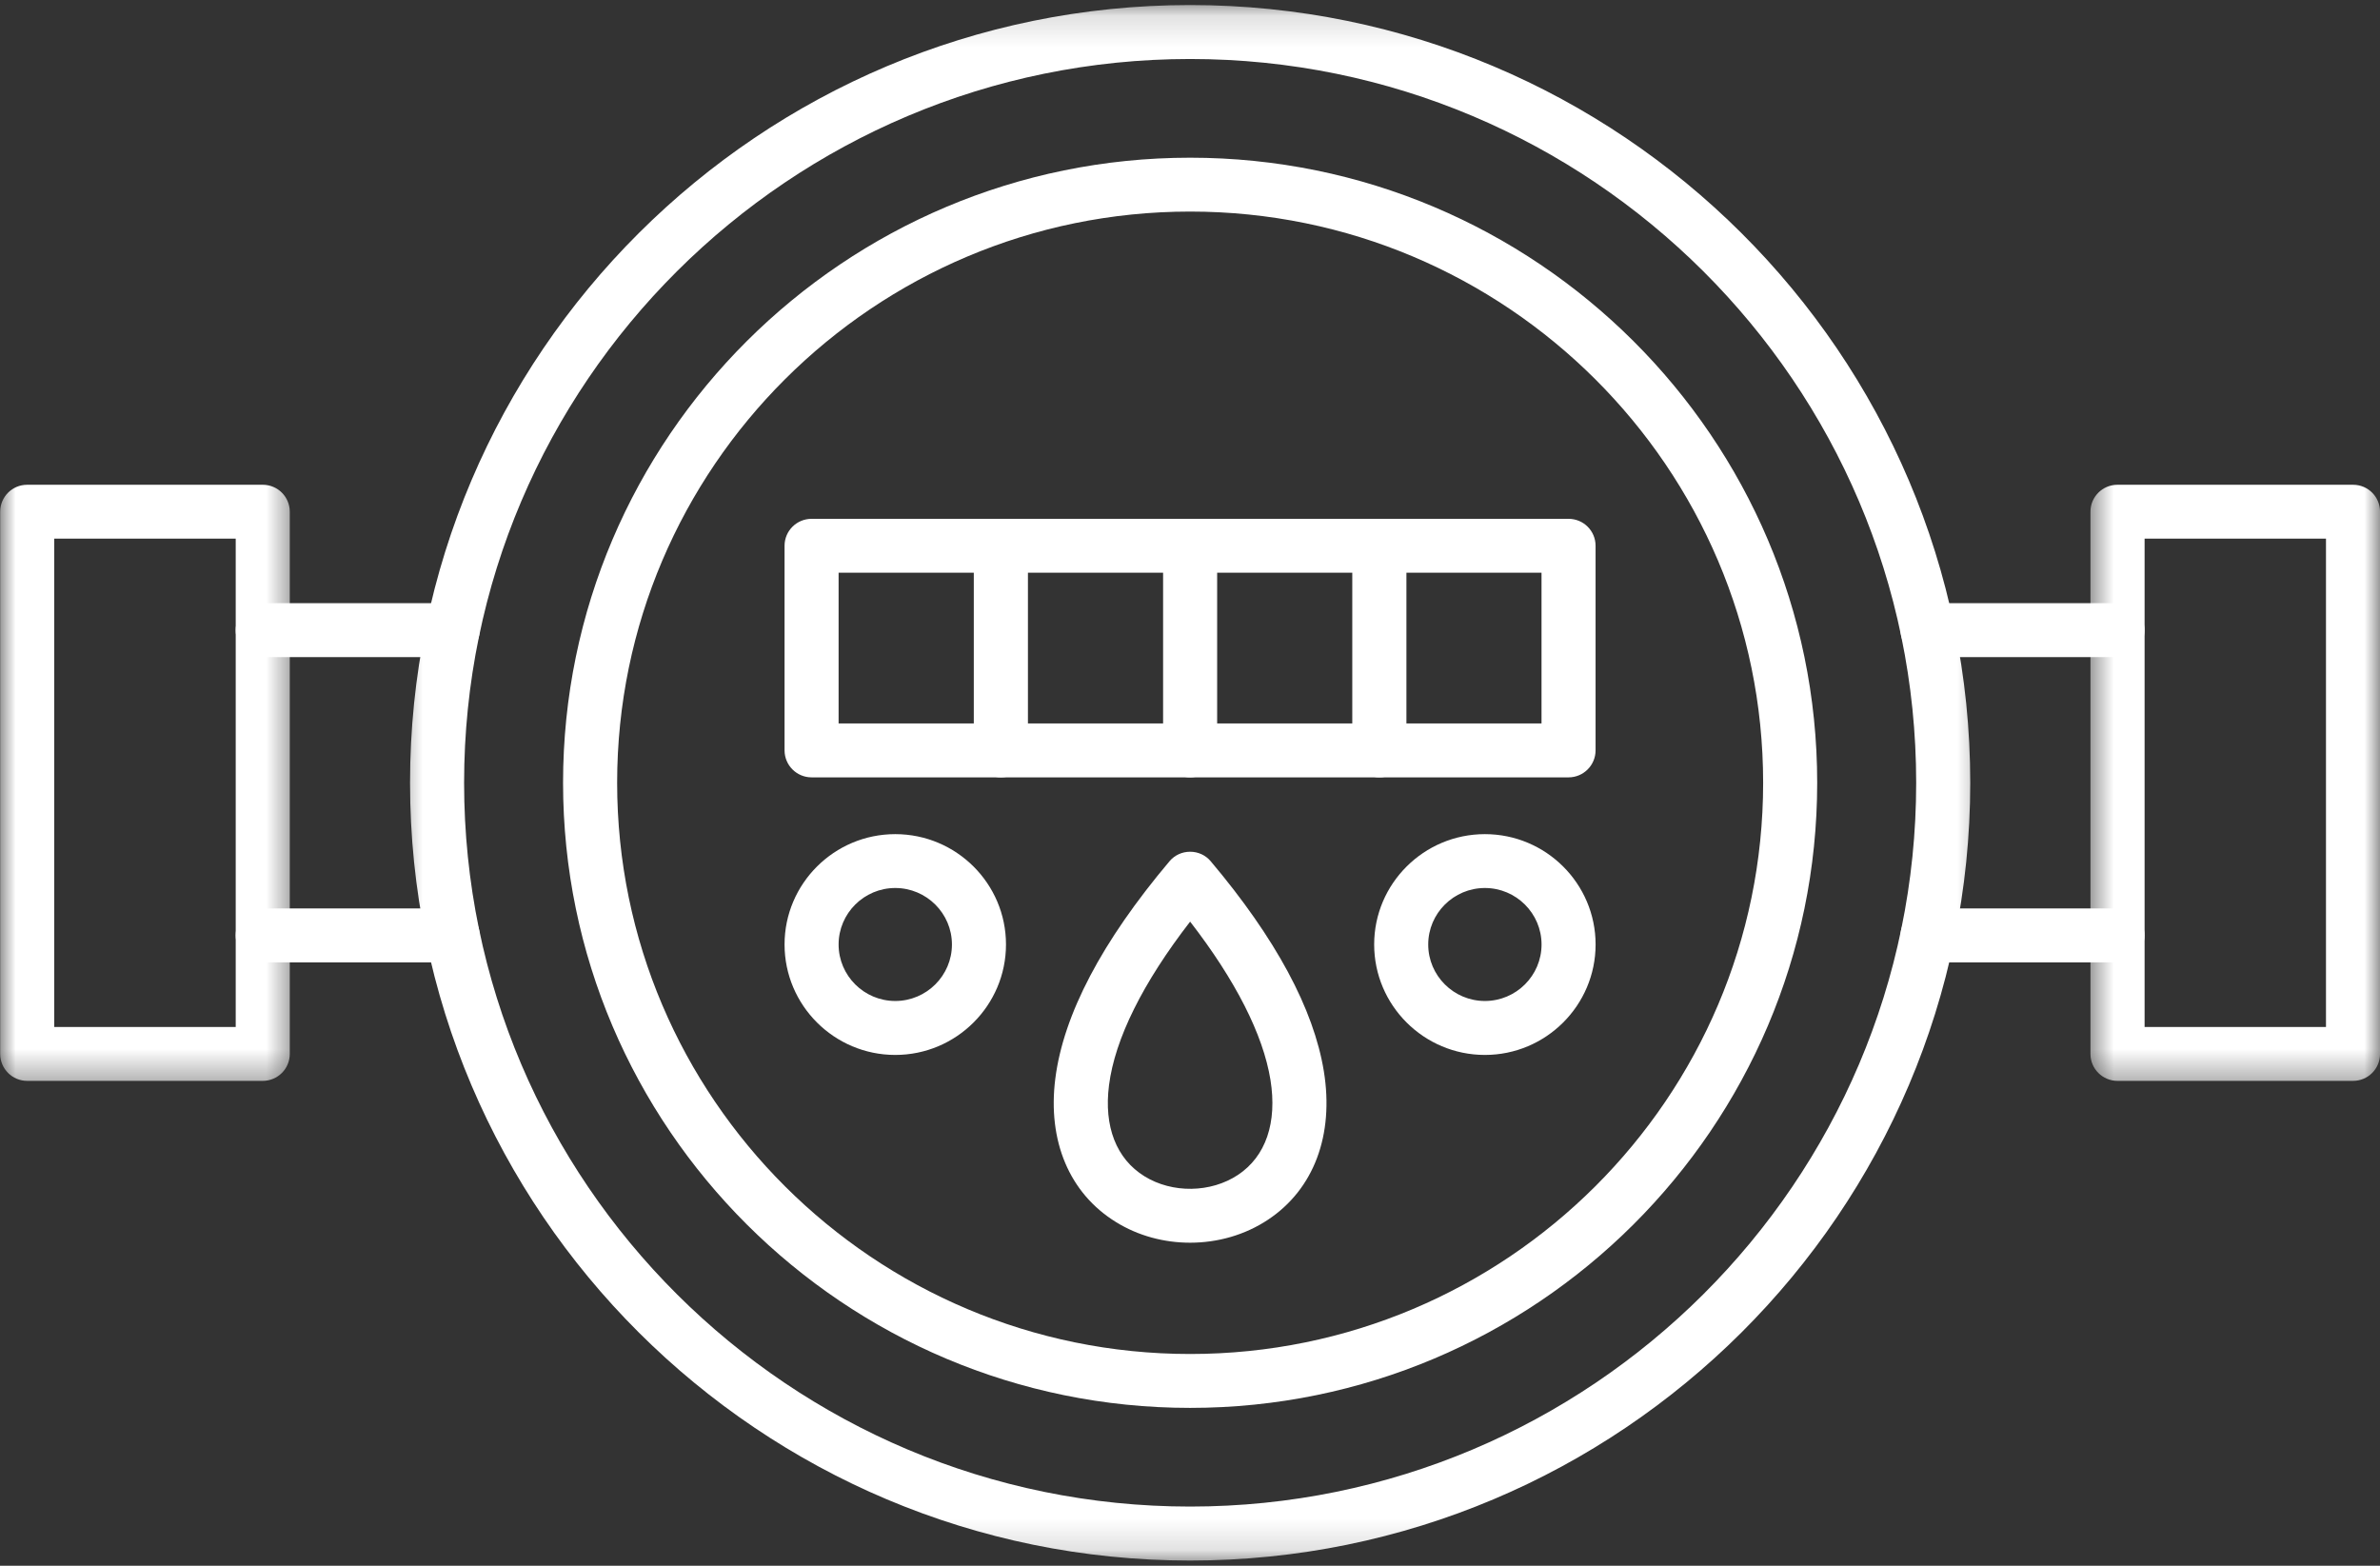 <svg width="76" height="50" viewBox="0 0 76 50" fill="none" xmlns="http://www.w3.org/2000/svg">
<rect x="0" y="0" width="76" height="50" fill="#333333" stroke="none"/>
<mask id="mask0_337_1186" style="mask-type:luminance" maskUnits="userSpaceOnUse" x="12" y="0" width="52" height="50">
<path d="M12.533 0.143H63.581V49.857H12.533V0.143Z" fill="white"/>
</mask>
<g mask="url(#mask0_337_1186)">
<path d="M38.004 49.834C24.269 49.834 13.094 38.691 13.094 24.997C13.094 11.304 24.269 0.161 38.004 0.161C51.739 0.161 62.915 11.304 62.915 24.997C62.915 38.691 51.739 49.834 38.004 49.834ZM38.004 1.884C25.222 1.884 14.82 12.253 14.82 24.997C14.82 37.741 25.222 48.11 38.004 48.11C50.787 48.11 61.189 37.741 61.189 24.997C61.189 12.253 50.787 1.884 38.004 1.884Z" fill="white"/>
</g>
<mask id="mask1_337_1186" style="mask-type:luminance" maskUnits="userSpaceOnUse" x="0" y="14" width="10" height="21">
<path d="M0 14.836H9.485V34.646H0V14.836Z" fill="white"/>
</mask>
<g mask="url(#mask1_337_1186)">
<path d="M8.39 34.516H0.869C0.393 34.516 0.006 34.132 0.006 33.656V16.34C0.006 15.864 0.393 15.48 0.869 15.48H8.39C8.866 15.48 9.253 15.864 9.253 16.34V33.656C9.253 34.132 8.866 34.516 8.39 34.516ZM1.732 32.795H7.527V17.2H1.732V32.795Z" fill="white"/>
</g>
<path d="M67.615 30.732H61.553C61.076 30.732 60.69 30.345 60.69 29.869C60.69 29.396 61.076 29.009 61.553 29.009H67.615C68.094 29.009 68.481 29.396 68.481 29.869C68.481 30.345 68.094 30.732 67.615 30.732ZM67.615 20.985H61.553C61.076 20.985 60.69 20.598 60.69 20.125C60.69 19.649 61.076 19.262 61.553 19.262H67.615C68.094 19.262 68.481 19.649 68.481 20.125C68.481 20.598 68.094 20.985 67.615 20.985Z" fill="white"/>
<mask id="mask2_337_1186" style="mask-type:luminance" maskUnits="userSpaceOnUse" x="66" y="14" width="10" height="21">
<path d="M66.629 14.837H76.001V34.646H66.629V14.837Z" fill="white"/>
</mask>
<g mask="url(#mask2_337_1186)">
<path d="M75.138 34.516H67.617C67.141 34.516 66.754 34.132 66.754 33.656V16.34C66.754 15.864 67.141 15.48 67.617 15.48H75.138C75.617 15.48 76.001 15.864 76.001 16.34V33.656C76.001 34.132 75.617 34.516 75.138 34.516ZM68.483 32.795H74.275V17.2H68.483V32.795Z" fill="white"/>
</g>
<path d="M38.004 44.959C26.963 44.959 17.98 36.003 17.98 24.997C17.98 13.991 26.963 5.036 38.004 5.036C49.046 5.036 58.028 13.991 58.028 24.997C58.028 36.003 49.046 44.959 38.004 44.959ZM38.004 6.756C27.915 6.756 19.707 14.941 19.707 24.997C19.707 35.054 27.915 43.238 38.004 43.238C48.093 43.238 56.302 35.054 56.302 24.997C56.302 14.941 48.093 6.756 38.004 6.756Z" fill="white"/>
<path d="M50.088 24.824H25.916C25.44 24.824 25.053 24.437 25.053 23.961V17.428C25.053 16.952 25.44 16.568 25.916 16.568H50.088C50.565 16.568 50.951 16.952 50.951 17.428V23.961C50.951 24.437 50.565 24.824 50.088 24.824ZM26.779 23.101H49.225V18.289H26.779V23.101Z" fill="white"/>
<path d="M31.962 24.824C31.483 24.824 31.096 24.437 31.096 23.961V17.428C31.096 16.952 31.483 16.568 31.962 16.568C32.438 16.568 32.825 16.952 32.825 17.428V23.961C32.825 24.437 32.438 24.824 31.962 24.824Z" fill="white"/>
<path d="M38.004 24.824C37.528 24.824 37.141 24.437 37.141 23.961V17.428C37.141 16.952 37.528 16.568 38.004 16.568C38.48 16.568 38.867 16.952 38.867 17.428V23.961C38.867 24.437 38.48 24.824 38.004 24.824Z" fill="white"/>
<path d="M44.048 24.824C43.569 24.824 43.182 24.437 43.182 23.961V17.428C43.182 16.952 43.569 16.568 44.048 16.568C44.524 16.568 44.911 16.952 44.911 17.428V23.961C44.911 24.437 44.524 24.824 44.048 24.824Z" fill="white"/>
<path d="M38.004 39.684C37.176 39.684 36.349 39.467 35.635 39.024C34.149 38.107 33.444 36.434 33.7 34.437C33.962 32.393 35.188 30.062 37.343 27.506C37.507 27.309 37.748 27.199 38.004 27.199C38.26 27.199 38.501 27.309 38.664 27.506C40.736 29.964 41.95 32.217 42.274 34.208C42.605 36.247 41.956 37.976 40.492 38.949C39.754 39.44 38.879 39.684 38.004 39.684ZM38.004 29.431C36.495 31.381 35.602 33.175 35.414 34.654C35.245 35.973 35.646 37.006 36.545 37.562C37.435 38.113 38.664 38.095 39.533 37.518C40.423 36.925 40.789 35.848 40.569 34.482C40.334 33.035 39.453 31.303 38.004 29.431Z" fill="white"/>
<path d="M28.588 33.688C26.639 33.688 25.053 32.104 25.053 30.161C25.053 28.218 26.639 26.637 28.588 26.637C30.538 26.637 32.124 28.218 32.124 30.161C32.124 32.104 30.538 33.688 28.588 33.688ZM28.588 28.357C27.591 28.357 26.779 29.167 26.779 30.161C26.779 31.155 27.591 31.965 28.588 31.965C29.585 31.965 30.398 31.155 30.398 30.161C30.398 29.167 29.585 28.357 28.588 28.357Z" fill="white"/>
<path d="M47.417 33.688C45.467 33.688 43.881 32.104 43.881 30.161C43.881 28.218 45.467 26.637 47.417 26.637C49.366 26.637 50.952 28.218 50.952 30.161C50.952 32.104 49.366 33.688 47.417 33.688ZM47.417 28.357C46.419 28.357 45.607 29.167 45.607 30.161C45.607 31.155 46.419 31.965 47.417 31.965C48.414 31.965 49.226 31.155 49.226 30.161C49.226 29.167 48.414 28.357 47.417 28.357Z" fill="white"/>
<path d="M14.453 30.732H8.39C7.911 30.732 7.527 30.345 7.527 29.869C7.527 29.396 7.911 29.009 8.39 29.009H14.453C14.929 29.009 15.316 29.396 15.316 29.869C15.316 30.345 14.929 30.732 14.453 30.732ZM14.453 20.985H8.39C7.911 20.985 7.527 20.598 7.527 20.125C7.527 19.649 7.911 19.262 8.39 19.262H14.453C14.929 19.262 15.316 19.649 15.316 20.125C15.316 20.598 14.929 20.985 14.453 20.985Z" fill="white"/>
</svg>
